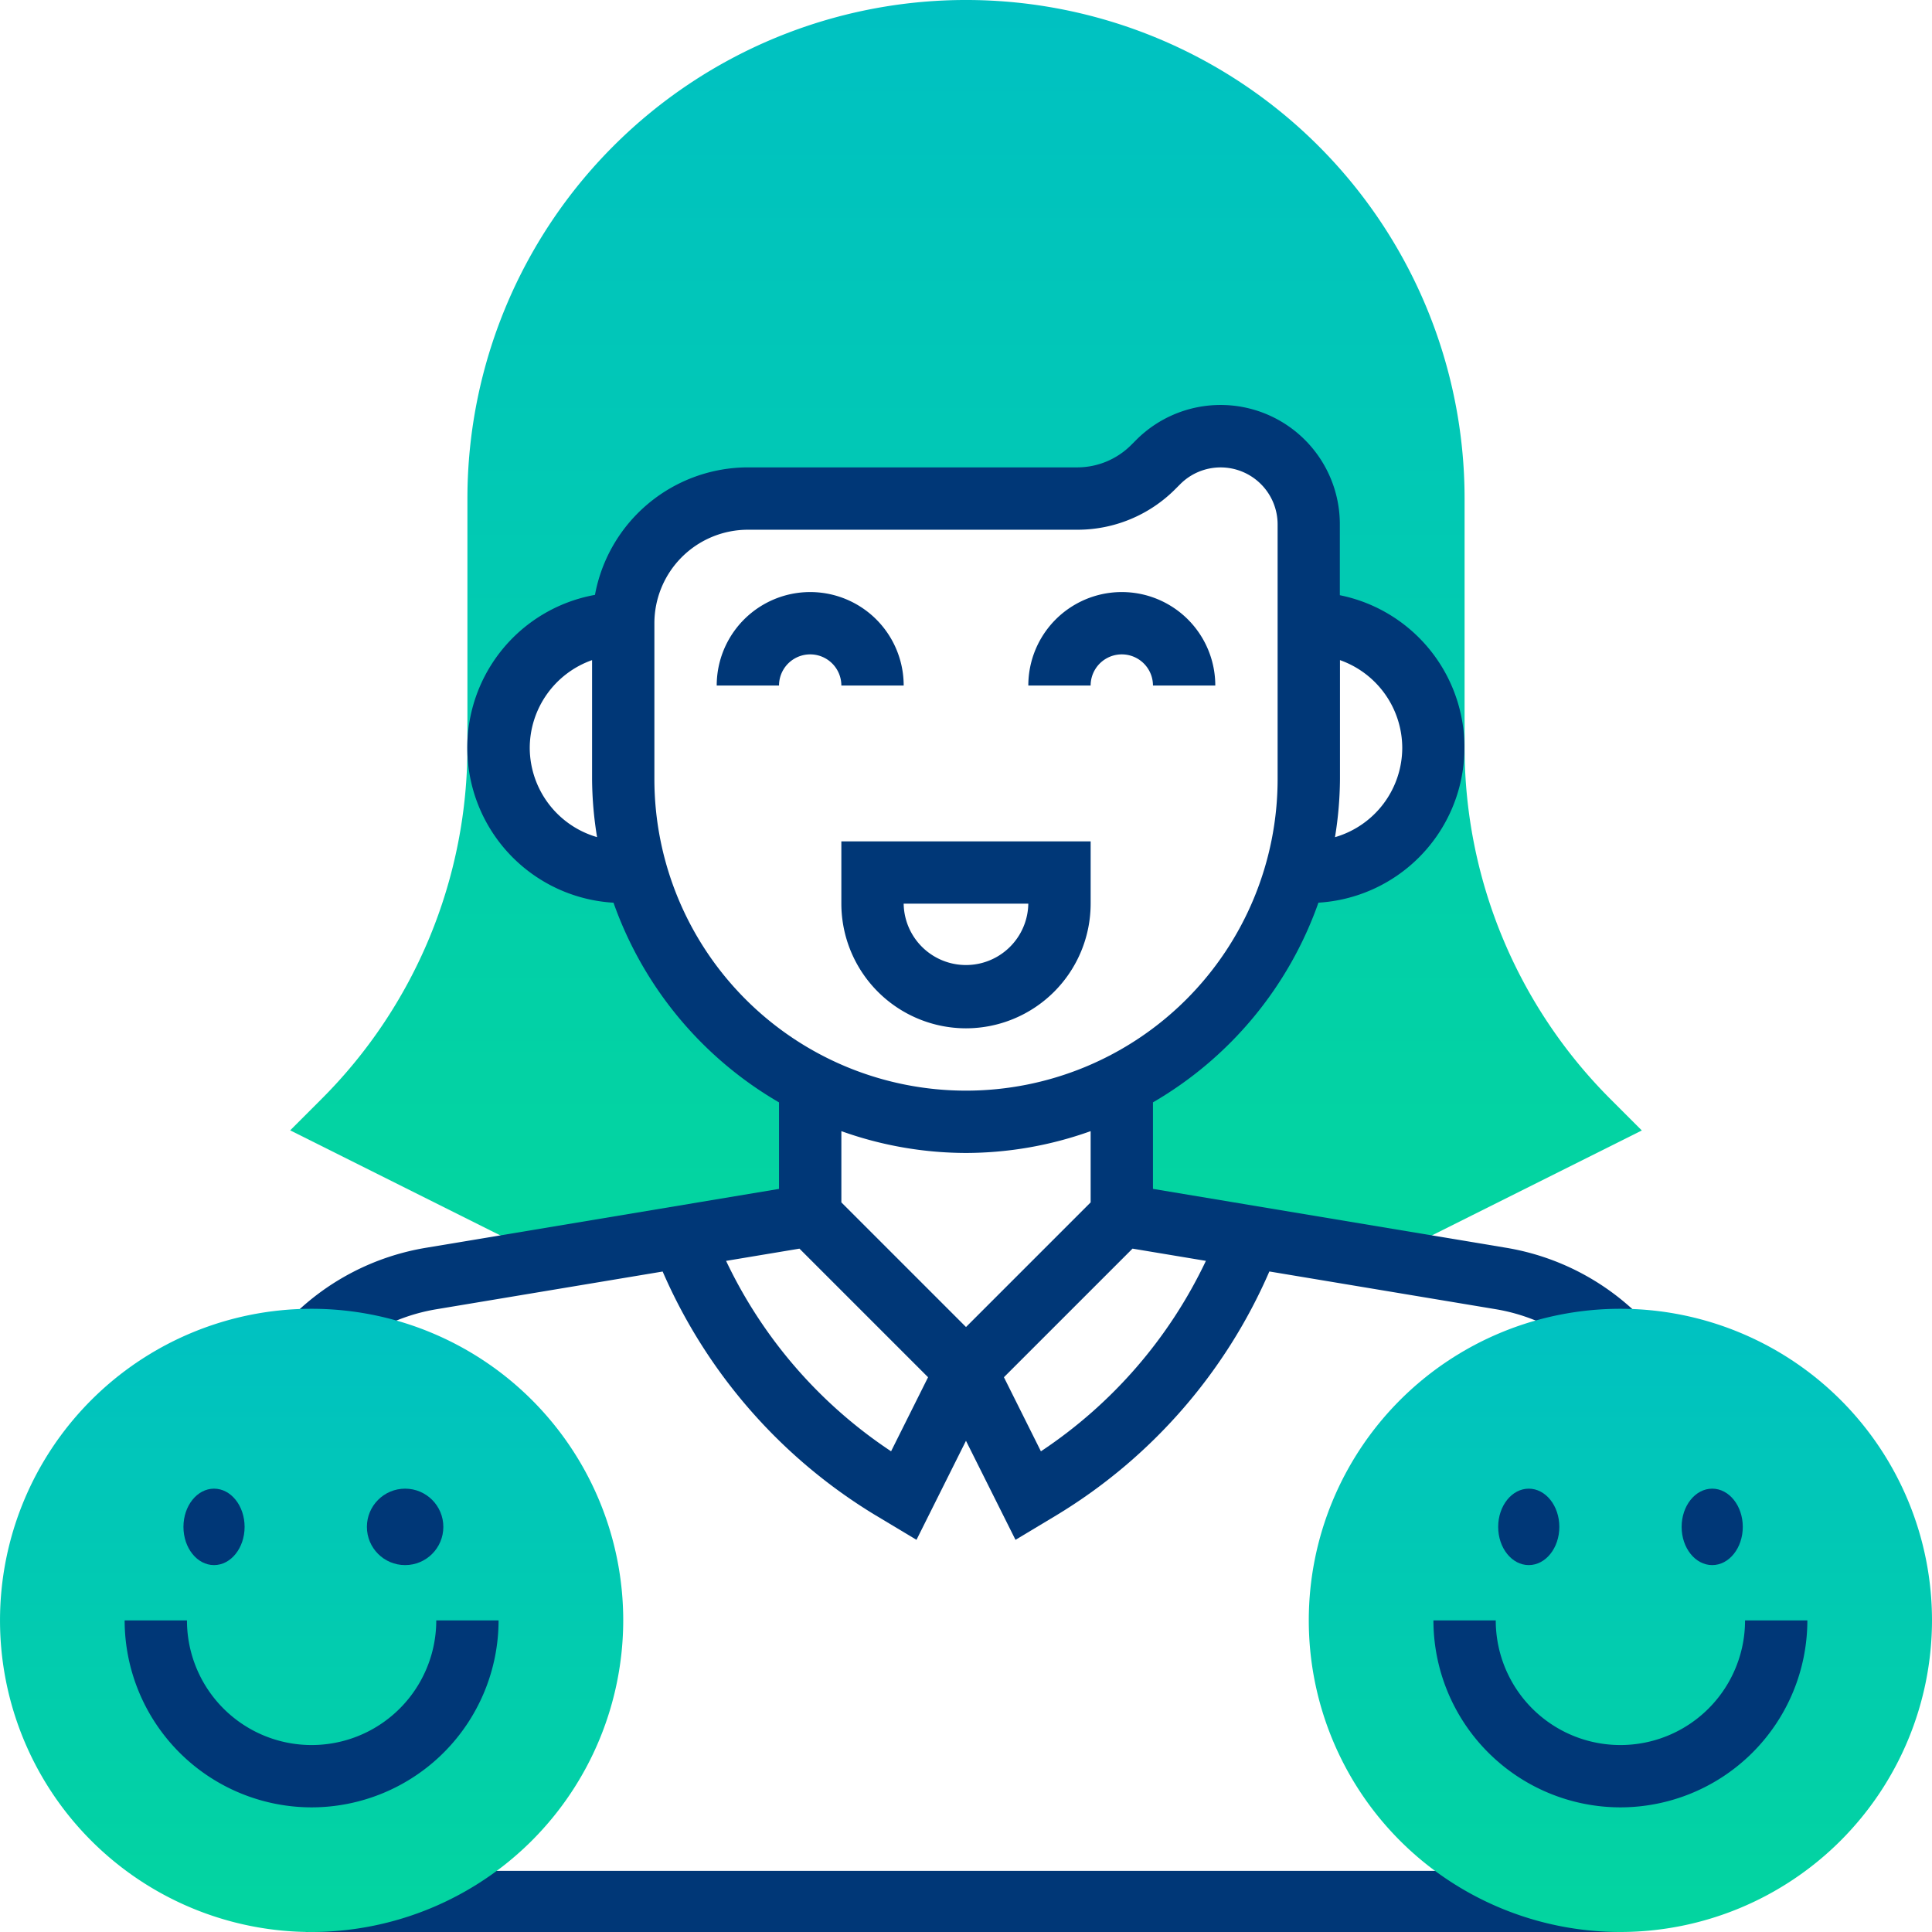 <?xml version="1.0" encoding="UTF-8"?>
<svg xmlns="http://www.w3.org/2000/svg" xmlns:xlink="http://www.w3.org/1999/xlink" id="smile" width="126.377" height="126.377" viewBox="0 0 126.377 126.377">
  <defs>
    <linearGradient id="linear-gradient" x1="0.5" x2="0.5" y2="1" gradientUnits="objectBoundingBox">
      <stop offset="0" stop-color="#00c1c2"></stop>
      <stop offset="1" stop-color="#03d59f"></stop>
    </linearGradient>
  </defs>
  <path id="Path_1595" data-name="Path 1595" d="M44.328,80.5V71.914a22.48,22.48,0,0,1-11.364-13.84H32.1a8.153,8.153,0,0,1,0-16.307v0a8.15,8.15,0,0,1,8.151-8.151H61.788a7.059,7.059,0,0,0,4.99-2.067l.322-.322A5.765,5.765,0,0,1,76.941,35.3v6.466a8.153,8.153,0,0,1,0,16.307h-.866a22.48,22.48,0,0,1-11.364,13.84V80.5l17.177,2.864,16.839-8.418-2-2a32.553,32.553,0,0,1-9.594-23.166V33.613a32.613,32.613,0,1,0-65.227,0V49.775a32.545,32.545,0,0,1-9.594,23.164l-2,2,16.839,8.418Z" transform="translate(8.669 -1)" fill="url(#linear-gradient)"></path>
  <g id="Group_591" data-name="Group 591" transform="translate(20 122.377)">
    <rect id="Rectangle_184" data-name="Rectangle 184" width="86" height="4" fill="#003777"></rect>
  </g>
  <g id="Group_592" data-name="Group 592" transform="translate(55.035 55.035)">
    <path id="Path_1596" data-name="Path 1596" d="M36.153,40.23A8.162,8.162,0,0,1,28,32.077V28H44.307v4.077A8.162,8.162,0,0,1,36.153,40.23Zm-4.077-8.153a4.077,4.077,0,0,0,8.153,0Z" transform="translate(-28 -28)" fill="#003777"></path>
  </g>
  <g id="Group_593" data-name="Group 593" transform="translate(67.265 38.728)">
    <path id="Path_1597" data-name="Path 1597" d="M46.23,26.115H42.153a2.038,2.038,0,0,0-4.077,0H34a6.115,6.115,0,0,1,12.23,0Z" transform="translate(-34 -20)" fill="#003777"></path>
  </g>
  <g id="Group_594" data-name="Group 594" transform="translate(46.882 38.728)">
    <path id="Path_1598" data-name="Path 1598" d="M36.23,26.115H32.153a2.038,2.038,0,1,0-4.077,0H24a6.115,6.115,0,1,1,12.23,0Z" transform="translate(-24 -20)" fill="#003777"></path>
  </g>
  <path id="Path_1599" data-name="Path 1599" d="M89.838,69.115,66.776,65.27V59.61A24.552,24.552,0,0,0,77.6,46.548a10.166,10.166,0,0,0,1.4-20.112V21.8a7.8,7.8,0,0,0-13.321-5.518l-.322.322a4.985,4.985,0,0,1-3.549,1.47H40.276a10.191,10.191,0,0,0-10,8.341A10.157,10.157,0,0,0,31.489,46.55,24.552,24.552,0,0,0,42.316,59.612v5.66L19.255,69.117a16.177,16.177,0,0,0-8.969,4.674L13.2,76.64a12.159,12.159,0,0,1,6.724-3.5l14.78-2.464a34.825,34.825,0,0,0,13.936,15.95l2.668,1.6,3.237-6.478,3.239,6.478,2.666-1.6A34.816,34.816,0,0,0,74.39,70.672l14.78,2.464a12.159,12.159,0,0,1,6.724,3.5l2.915-2.85A16.179,16.179,0,0,0,89.838,69.115ZM83.083,36.422a6.1,6.1,0,0,1-4.4,5.842,24.386,24.386,0,0,0,.326-3.8V30.682A6.107,6.107,0,0,1,83.083,36.422Zm-57.073,0a6.107,6.107,0,0,1,4.077-5.74V38.46a24.339,24.339,0,0,0,.326,3.8A6.1,6.1,0,0,1,26.01,36.422Zm8.153,2.038V28.266a6.122,6.122,0,0,1,6.113-6.113H61.815a9.029,9.029,0,0,0,6.429-2.664l.322-.322A3.729,3.729,0,0,1,74.93,21.8V38.46a20.383,20.383,0,0,1-40.767,0ZM54.546,62.92A24.3,24.3,0,0,0,62.7,61.493v4.66l-8.153,8.153-8.153-8.153v-4.66A24.3,24.3,0,0,0,54.546,62.92Zm-4.9,19.515A30.745,30.745,0,0,1,38.853,69.979l4.8-.8,8.412,8.412Zm9.8,0L57.027,77.59l8.412-8.412,4.8.8A30.778,30.778,0,0,1,59.449,82.435Z" transform="translate(8.642 12.498)" fill="#003777"></path>
  <path id="Path_1600" data-name="Path 1600" d="M63.383,83.767A20.383,20.383,0,1,1,83.767,63.383,20.407,20.407,0,0,1,63.383,83.767Z" transform="translate(42.61 42.61)" fill="url(#linear-gradient)"></path>
  <g id="Group_595" data-name="Group 595" transform="translate(93.764 105.994)">
    <path id="Path_1601" data-name="Path 1601" d="M59.23,65.23A12.242,12.242,0,0,1,47,53h4.077a8.153,8.153,0,1,0,16.307,0H71.46A12.242,12.242,0,0,1,59.23,65.23Z" transform="translate(-47 -53)" fill="#003777"></path>
  </g>
  <ellipse id="Ellipse_8" data-name="Ellipse 8" cx="2" cy="2.5" rx="2" ry="2.5" transform="translate(98 97.377)" fill="#003777"></ellipse>
  <ellipse id="Ellipse_9" data-name="Ellipse 9" cx="2" cy="2.5" rx="2" ry="2.5" transform="translate(110 97.377)" fill="#003777"></ellipse>
  <path id="Path_1602" data-name="Path 1602" d="M21.383,83.767A20.383,20.383,0,1,1,41.767,63.383,20.407,20.407,0,0,1,21.383,83.767Z" transform="translate(-1 42.61)" fill="url(#linear-gradient)"></path>
  <g id="Group_596" data-name="Group 596" transform="translate(8.153 105.994)">
    <path id="Path_1603" data-name="Path 1603" d="M17.23,65.23A12.242,12.242,0,0,1,5,53H9.077a8.153,8.153,0,0,0,16.307,0H29.46A12.242,12.242,0,0,1,17.23,65.23Z" transform="translate(-5 -53)" fill="#003777"></path>
  </g>
  <ellipse id="Ellipse_10" data-name="Ellipse 10" cx="2" cy="2.5" rx="2" ry="2.5" transform="translate(12 97.377)" fill="#003777"></ellipse>
  <circle id="Ellipse_11" data-name="Ellipse 11" cx="2.5" cy="2.5" r="2.5" transform="translate(24 97.377)" fill="#003777"></circle>
</svg>
